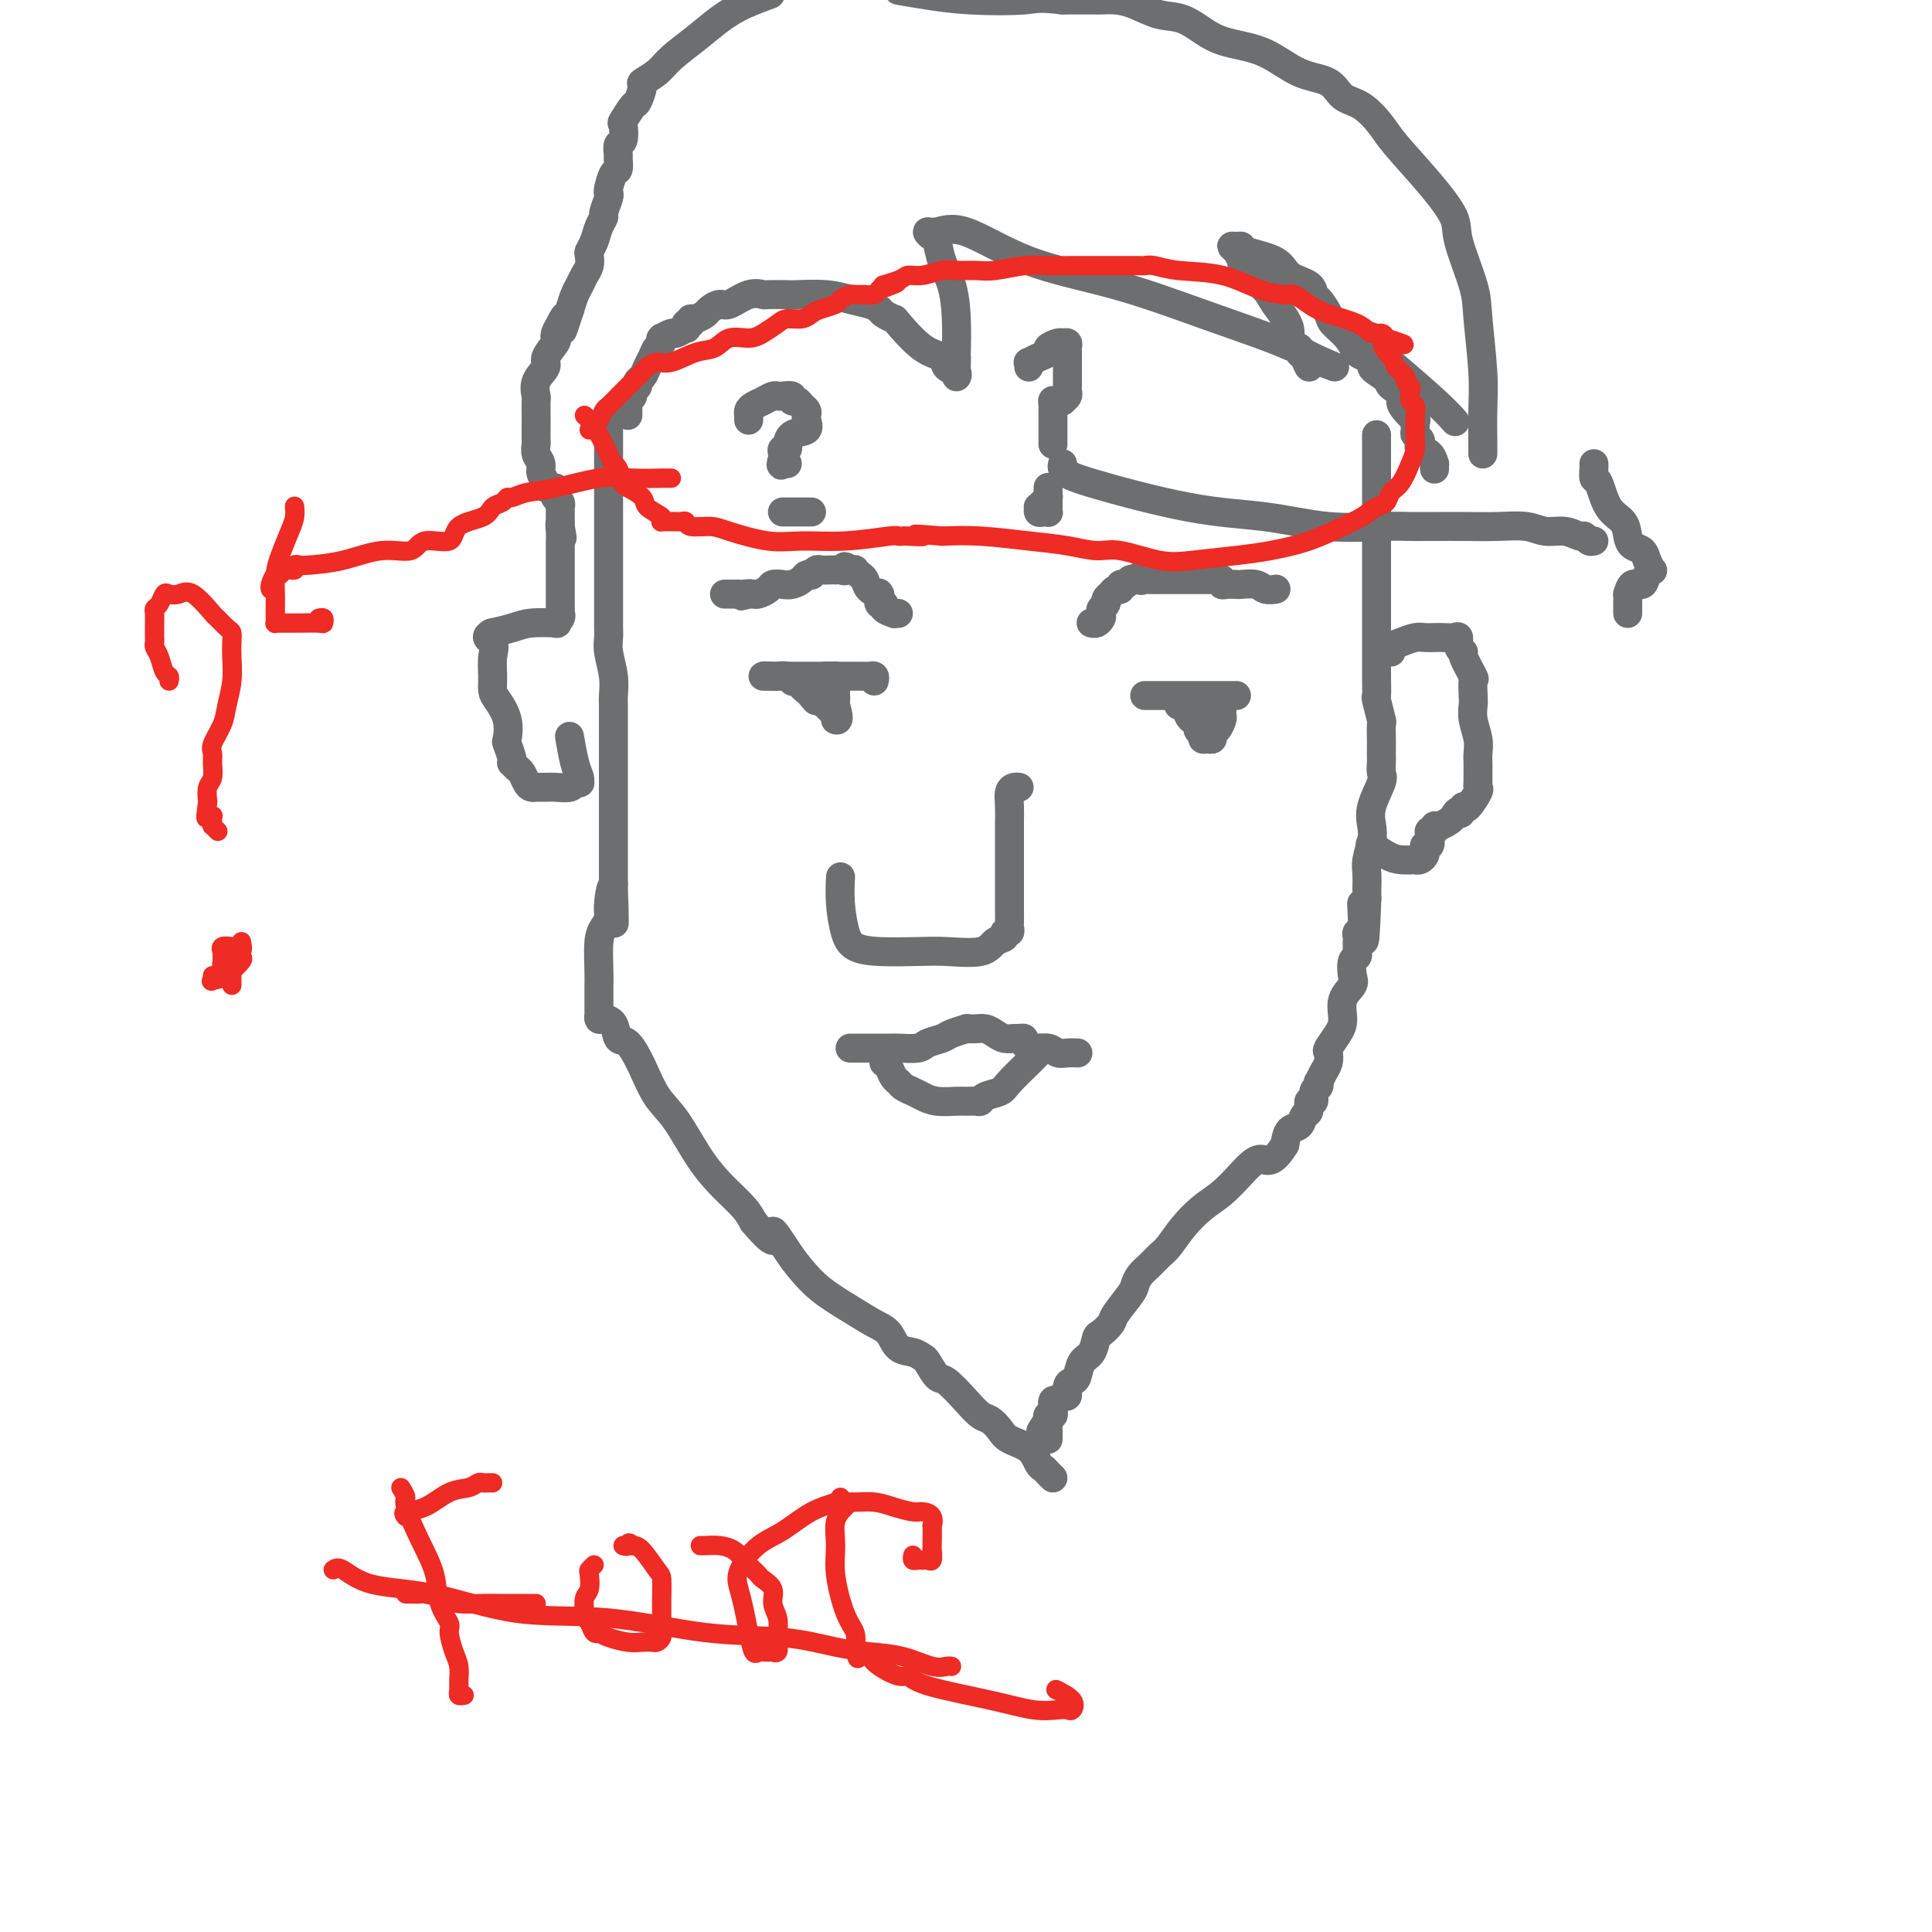 <svg viewBox='0 0 400 400' version='1.1' xmlns='http://www.w3.org/2000/svg' xmlns:xlink='http://www.w3.org/1999/xlink'><g fill='none' stroke='#6D6E70' stroke-width='6' stroke-linecap='round' stroke-linejoin='round'><path d='M126,88c0.000,1.153 0.000,2.307 0,3c-0.000,0.693 -0.000,0.927 0,2c0.000,1.073 0.000,2.987 0,5c-0.000,2.013 -0.000,4.127 0,6c0.000,1.873 0.000,3.505 0,5c-0.000,1.495 -0.000,2.851 0,4c0.000,1.149 0.000,2.089 0,3c-0.000,0.911 -0.000,1.791 0,3c0.000,1.209 0.000,2.746 0,4c-0.000,1.254 -0.001,2.224 0,3c0.001,0.776 0.004,1.358 0,2c-0.004,0.642 -0.015,1.345 0,2c0.015,0.655 0.057,1.262 0,2c-0.057,0.738 -0.211,1.606 0,3c0.211,1.394 0.789,3.315 1,5c0.211,1.685 0.057,3.133 0,4c-0.057,0.867 -0.015,1.153 0,2c0.015,0.847 0.004,2.254 0,3c-0.004,0.746 -0.001,0.832 0,2c0.001,1.168 0.000,3.417 0,5c-0.000,1.583 -0.000,2.501 0,3c0.000,0.499 0.000,0.579 0,2c-0.000,1.421 -0.000,4.181 0,6c0.000,1.819 0.000,2.696 0,4c-0.000,1.304 -0.000,3.034 0,4c0.000,0.966 0.000,1.166 0,2c-0.000,0.834 -0.000,2.301 0,3c0.000,0.699 0.000,0.628 0,1c-0.000,0.372 -0.000,1.186 0,2'/><path d='M127,183c0.219,15.070 0.265,5.245 0,2c-0.265,-3.245 -0.842,0.089 -1,2c-0.158,1.911 0.101,2.399 0,3c-0.101,0.601 -0.563,1.316 -1,2c-0.437,0.684 -0.849,1.339 -1,3c-0.151,1.661 -0.040,4.329 0,6c0.040,1.671 0.011,2.345 0,3c-0.011,0.655 -0.003,1.290 0,2c0.003,0.710 0.003,1.497 0,2c-0.003,0.503 -0.008,0.724 0,1c0.008,0.276 0.029,0.607 0,1c-0.029,0.393 -0.108,0.848 0,1c0.108,0.152 0.402,0.002 1,0c0.598,-0.002 1.499,0.145 2,1c0.501,0.855 0.600,2.420 1,3c0.400,0.580 1.099,0.177 2,1c0.901,0.823 2.004,2.873 3,5c0.996,2.127 1.884,4.330 3,6c1.116,1.670 2.459,2.807 4,5c1.541,2.193 3.279,5.444 5,8c1.721,2.556 3.425,4.419 5,6c1.575,1.581 3.021,2.880 4,4c0.979,1.120 1.489,2.060 2,3'/><path d='M156,253c5.711,6.759 3.990,2.657 4,2c0.010,-0.657 1.752,2.132 3,4c1.248,1.868 2.001,2.817 3,4c0.999,1.183 2.245,2.601 4,4c1.755,1.399 4.021,2.780 6,4c1.979,1.220 3.672,2.278 5,3c1.328,0.722 2.291,1.108 3,2c0.709,0.892 1.163,2.289 2,3c0.837,0.711 2.057,0.737 3,1c0.943,0.263 1.610,0.762 2,1c0.390,0.238 0.503,0.214 1,1c0.497,0.786 1.379,2.381 2,3c0.621,0.619 0.982,0.263 2,1c1.018,0.737 2.693,2.568 4,4c1.307,1.432 2.244,2.465 3,3c0.756,0.535 1.330,0.570 2,1c0.670,0.430 1.436,1.253 2,2c0.564,0.747 0.924,1.418 2,2c1.076,0.582 2.866,1.074 4,2c1.134,0.926 1.610,2.287 2,3c0.390,0.713 0.692,0.779 1,1c0.308,0.221 0.621,0.598 1,1c0.379,0.402 0.822,0.829 1,1c0.178,0.171 0.089,0.085 0,0'/><path d='M285,90c-0.000,0.639 -0.000,1.278 0,2c0.000,0.722 0.000,1.526 0,2c-0.000,0.474 -0.000,0.618 0,3c0.000,2.382 0.000,7.001 0,10c-0.000,2.999 -0.000,4.379 0,6c0.000,1.621 0.000,3.482 0,5c-0.000,1.518 -0.000,2.692 0,4c0.000,1.308 0.000,2.750 0,4c-0.000,1.250 -0.001,2.306 0,3c0.001,0.694 0.004,1.024 0,3c-0.004,1.976 -0.015,5.598 0,8c0.015,2.402 0.057,3.582 0,4c-0.057,0.418 -0.211,0.072 0,1c0.211,0.928 0.789,3.130 1,4c0.211,0.870 0.057,0.407 0,1c-0.057,0.593 -0.016,2.243 0,3c0.016,0.757 0.006,0.623 0,1c-0.006,0.377 -0.009,1.265 0,2c0.009,0.735 0.030,1.316 0,2c-0.030,0.684 -0.112,1.469 0,2c0.112,0.531 0.419,0.806 0,2c-0.419,1.194 -1.562,3.306 -2,5c-0.438,1.694 -0.170,2.971 0,4c0.170,1.029 0.242,1.809 0,3c-0.242,1.191 -0.797,2.794 -1,4c-0.203,1.206 -0.055,2.017 0,3c0.055,0.983 0.016,2.138 0,3c-0.016,0.862 -0.008,1.431 0,2'/><path d='M283,186c-0.532,15.576 -0.860,6.516 -1,3c-0.140,-3.516 -0.090,-1.489 0,0c0.090,1.489 0.220,2.440 0,3c-0.220,0.560 -0.791,0.728 -1,1c-0.209,0.272 -0.056,0.646 0,1c0.056,0.354 0.016,0.687 0,1c-0.016,0.313 -0.008,0.607 0,1c0.008,0.393 0.016,0.886 0,1c-0.016,0.114 -0.055,-0.150 0,0c0.055,0.150 0.203,0.713 0,1c-0.203,0.287 -0.758,0.296 -1,1c-0.242,0.704 -0.172,2.102 0,3c0.172,0.898 0.445,1.295 0,2c-0.445,0.705 -1.608,1.718 -2,3c-0.392,1.282 -0.013,2.833 0,4c0.013,1.167 -0.339,1.950 -1,3c-0.661,1.050 -1.631,2.366 -2,3c-0.369,0.634 -0.138,0.586 0,1c0.138,0.414 0.182,1.291 0,2c-0.182,0.709 -0.589,1.249 -1,2c-0.411,0.751 -0.827,1.712 -1,2c-0.173,0.288 -0.103,-0.096 0,0c0.103,0.096 0.239,0.674 0,1c-0.239,0.326 -0.852,0.401 -1,1c-0.148,0.599 0.169,1.723 0,2c-0.169,0.277 -0.822,-0.292 -1,0c-0.178,0.292 0.121,1.446 0,2c-0.121,0.554 -0.661,0.509 -1,1c-0.339,0.491 -0.476,1.517 -1,2c-0.524,0.483 -1.435,0.424 -2,1c-0.565,0.576 -0.782,1.788 -1,3'/><path d='M266,237c-2.798,4.575 -3.792,3.013 -5,3c-1.208,-0.013 -2.631,1.523 -4,3c-1.369,1.477 -2.684,2.895 -4,4c-1.316,1.105 -2.631,1.896 -4,3c-1.369,1.104 -2.790,2.522 -4,4c-1.210,1.478 -2.209,3.015 -3,4c-0.791,0.985 -1.376,1.417 -2,2c-0.624,0.583 -1.288,1.319 -2,2c-0.712,0.681 -1.471,1.309 -2,2c-0.529,0.691 -0.828,1.446 -1,2c-0.172,0.554 -0.217,0.906 -1,2c-0.783,1.094 -2.303,2.930 -3,4c-0.697,1.070 -0.572,1.374 -1,2c-0.428,0.626 -1.410,1.576 -2,2c-0.590,0.424 -0.788,0.323 -1,1c-0.212,0.677 -0.439,2.130 -1,3c-0.561,0.870 -1.456,1.155 -2,2c-0.544,0.845 -0.737,2.250 -1,3c-0.263,0.750 -0.595,0.846 -1,1c-0.405,0.154 -0.883,0.365 -1,1c-0.117,0.635 0.126,1.693 0,2c-0.126,0.307 -0.621,-0.138 -1,0c-0.379,0.138 -0.641,0.859 -1,1c-0.359,0.141 -0.814,-0.299 -1,0c-0.186,0.299 -0.101,1.338 0,2c0.101,0.662 0.220,0.947 0,1c-0.220,0.053 -0.777,-0.128 -1,0c-0.223,0.128 -0.111,0.564 0,1'/><path d='M217,294c-2.939,4.593 -0.788,1.077 0,0c0.788,-1.077 0.211,0.286 0,1c-0.211,0.714 -0.057,0.779 0,1c0.057,0.221 0.015,0.598 0,1c-0.015,0.402 -0.004,0.829 0,1c0.004,0.171 0.002,0.085 0,0'/><path d='M186,127c-0.486,-0.021 -0.971,-0.042 -1,0c-0.029,0.042 0.399,0.147 0,0c-0.399,-0.147 -1.624,-0.547 -2,-1c-0.376,-0.453 0.097,-0.958 0,-1c-0.097,-0.042 -0.765,0.379 -1,0c-0.235,-0.379 -0.038,-1.558 0,-2c0.038,-0.442 -0.084,-0.145 0,0c0.084,0.145 0.372,0.140 0,0c-0.372,-0.140 -1.405,-0.416 -2,-1c-0.595,-0.584 -0.750,-1.477 -1,-2c-0.250,-0.523 -0.593,-0.676 -1,-1c-0.407,-0.324 -0.879,-0.818 -1,-1c-0.121,-0.182 0.108,-0.052 0,0c-0.108,0.052 -0.554,0.026 -1,0'/><path d='M176,118c-1.730,-1.392 -1.054,-0.373 -1,0c0.054,0.373 -0.514,0.100 -1,0c-0.486,-0.100 -0.889,-0.028 -1,0c-0.111,0.028 0.071,0.011 0,0c-0.071,-0.011 -0.397,-0.017 -1,0c-0.603,0.017 -1.485,0.056 -2,0c-0.515,-0.056 -0.662,-0.208 -1,0c-0.338,0.208 -0.867,0.778 -1,1c-0.133,0.222 0.130,0.098 0,0c-0.130,-0.098 -0.655,-0.171 -1,0c-0.345,0.171 -0.511,0.584 -1,1c-0.489,0.416 -1.301,0.833 -2,1c-0.699,0.167 -1.287,0.083 -2,0c-0.713,-0.083 -1.553,-0.166 -2,0c-0.447,0.166 -0.501,0.581 -1,1c-0.499,0.419 -1.442,0.844 -2,1c-0.558,0.156 -0.731,0.045 -1,0c-0.269,-0.045 -0.635,-0.022 -1,0'/><path d='M155,123c-3.201,0.774 -0.704,0.207 0,0c0.704,-0.207 -0.385,-0.056 -1,0c-0.615,0.056 -0.757,0.015 -1,0c-0.243,-0.015 -0.587,-0.004 -1,0c-0.413,0.004 -0.894,0.001 -1,0c-0.106,-0.001 0.164,-0.000 0,0c-0.164,0.000 -0.761,0.000 -1,0c-0.239,-0.000 -0.119,-0.000 0,0'/><path d='M226,129c-0.084,-0.024 -0.167,-0.048 0,0c0.167,0.048 0.585,0.167 1,0c0.415,-0.167 0.828,-0.622 1,-1c0.172,-0.378 0.103,-0.680 0,-1c-0.103,-0.320 -0.238,-0.659 0,-1c0.238,-0.341 0.851,-0.684 1,-1c0.149,-0.316 -0.166,-0.605 0,-1c0.166,-0.395 0.814,-0.894 1,-1c0.186,-0.106 -0.091,0.183 0,0c0.091,-0.183 0.549,-0.837 1,-1c0.451,-0.163 0.895,0.167 1,0c0.105,-0.167 -0.129,-0.829 0,-1c0.129,-0.171 0.622,0.150 1,0c0.378,-0.150 0.640,-0.771 1,-1c0.360,-0.229 0.817,-0.065 1,0c0.183,0.065 0.091,0.033 0,0'/><path d='M235,120c1.568,-1.392 0.987,-0.373 1,0c0.013,0.373 0.620,0.100 1,0c0.380,-0.100 0.534,-0.027 1,0c0.466,0.027 1.245,0.007 2,0c0.755,-0.007 1.487,-0.002 2,0c0.513,0.002 0.806,0.001 2,0c1.194,-0.001 3.290,-0.000 4,0c0.710,0.000 0.035,0.000 0,0c-0.035,-0.000 0.569,-0.001 1,0c0.431,0.001 0.689,0.004 1,0c0.311,-0.004 0.674,-0.015 1,0c0.326,0.015 0.617,0.057 1,0c0.383,-0.057 0.860,-0.211 1,0c0.140,0.211 -0.058,0.788 0,1c0.058,0.212 0.371,0.061 1,0c0.629,-0.061 1.573,-0.030 2,0c0.427,0.030 0.335,0.061 1,0c0.665,-0.061 2.085,-0.212 3,0c0.915,0.212 1.323,0.788 2,1c0.677,0.212 1.622,0.061 2,0c0.378,-0.061 0.189,-0.030 0,0'/><path d='M237,144c0.317,0.000 0.634,0.000 1,0c0.366,0.000 0.779,0.000 1,0c0.221,0.000 0.248,0.000 1,0c0.752,0.000 2.230,0.000 3,0c0.770,0.000 0.832,0.000 1,0c0.168,0.000 0.440,0.000 1,0c0.560,0.000 1.407,0.000 2,0c0.593,0.000 0.931,0.000 1,0c0.069,-0.000 -0.131,-0.000 0,0c0.131,0.000 0.595,0.000 1,0c0.405,0.000 0.753,-0.000 1,0c0.247,0.000 0.395,0.000 1,0c0.605,0.000 1.668,0.000 2,0c0.332,0.000 -0.069,-0.000 0,0c0.069,0.000 0.606,0.000 1,0c0.394,0.000 0.645,0.000 1,0c0.355,0.000 0.816,0.000 1,0c0.184,0.000 0.092,0.000 0,0'/><path d='M244,146c0.331,-0.192 0.662,-0.384 1,0c0.338,0.384 0.683,1.346 1,2c0.317,0.654 0.606,1.002 1,1c0.394,-0.002 0.893,-0.355 1,0c0.107,0.355 -0.178,1.416 0,2c0.178,0.584 0.817,0.689 1,1c0.183,0.311 -0.092,0.827 0,1c0.092,0.173 0.550,0.001 1,0c0.450,-0.001 0.891,0.169 1,0c0.109,-0.169 -0.114,-0.675 0,-1c0.114,-0.325 0.567,-0.468 1,-1c0.433,-0.532 0.848,-1.453 1,-2c0.152,-0.547 0.041,-0.721 0,-1c-0.041,-0.279 -0.011,-0.662 0,-1c0.011,-0.338 0.003,-0.629 0,-1c-0.003,-0.371 -0.001,-0.820 0,-1c0.001,-0.180 0.000,-0.090 0,0'/><path d='M181,141c0.080,-0.423 0.160,-0.845 0,-1c-0.160,-0.155 -0.561,-0.041 -1,0c-0.439,0.041 -0.918,0.011 -2,0c-1.082,-0.011 -2.769,-0.003 -4,0c-1.231,0.003 -2.007,0.001 -3,0c-0.993,-0.001 -2.203,-0.000 -3,0c-0.797,0.000 -1.179,0.000 -2,0c-0.821,-0.000 -2.079,-0.000 -3,0c-0.921,0.000 -1.506,0.000 -2,0c-0.494,-0.000 -0.898,-0.000 -1,0c-0.102,0.000 0.096,0.000 0,0c-0.096,-0.000 -0.487,-0.000 -1,0c-0.513,0.000 -1.146,0.000 -1,0c0.146,-0.000 1.073,-0.000 2,0'/><path d='M160,140c-3.280,-0.159 -0.981,-0.056 0,0c0.981,0.056 0.645,0.067 1,0c0.355,-0.067 1.401,-0.211 2,0c0.599,0.211 0.752,0.778 1,1c0.248,0.222 0.591,0.101 1,0c0.409,-0.101 0.883,-0.181 1,0c0.117,0.181 -0.123,0.622 0,1c0.123,0.378 0.610,0.693 1,1c0.390,0.307 0.682,0.607 1,1c0.318,0.393 0.663,0.879 1,1c0.337,0.121 0.665,-0.121 1,0c0.335,0.121 0.678,0.607 1,1c0.322,0.393 0.622,0.694 1,1c0.378,0.306 0.833,0.618 1,1c0.167,0.382 0.045,0.834 0,1c-0.045,0.166 -0.013,0.048 0,0c0.013,-0.048 0.006,-0.024 0,0'/><path d='M173,149c1.083,0.606 0.290,-1.879 0,-3c-0.290,-1.121 -0.078,-0.877 0,-1c0.078,-0.123 0.022,-0.611 0,-1c-0.022,-0.389 -0.009,-0.678 0,-1c0.009,-0.322 0.012,-0.675 0,-1c-0.012,-0.325 -0.041,-0.620 0,-1c0.041,-0.380 0.152,-0.845 0,-1c-0.152,-0.155 -0.566,-0.000 -1,0c-0.434,0.000 -0.887,-0.155 -1,0c-0.113,0.155 0.113,0.620 0,1c-0.113,0.380 -0.567,0.676 -1,1c-0.433,0.324 -0.845,0.675 -1,1c-0.155,0.325 -0.052,0.623 0,1c0.052,0.377 0.052,0.832 0,1c-0.052,0.168 -0.158,0.048 0,0c0.158,-0.048 0.579,-0.024 1,0'/><path d='M170,145c-0.282,0.774 0.512,0.207 1,0c0.488,-0.207 0.670,-0.056 1,0c0.330,0.056 0.809,0.016 1,0c0.191,-0.016 0.096,-0.008 0,0'/><path d='M211,163c-0.309,-0.046 -0.619,-0.092 -1,0c-0.381,0.092 -0.834,0.322 -1,1c-0.166,0.678 -0.044,1.805 0,3c0.044,1.195 0.012,2.460 0,3c-0.012,0.540 -0.003,0.357 0,1c0.003,0.643 0.001,2.114 0,3c-0.001,0.886 -0.000,1.188 0,2c0.000,0.812 0.000,2.133 0,3c-0.000,0.867 -0.000,1.279 0,2c0.000,0.721 0.001,1.752 0,3c-0.001,1.248 -0.005,2.712 0,4c0.005,1.288 0.017,2.401 0,3c-0.017,0.599 -0.063,0.684 0,1c0.063,0.316 0.236,0.863 0,1c-0.236,0.137 -0.880,-0.135 -1,0c-0.120,0.135 0.285,0.677 0,1c-0.285,0.323 -1.261,0.427 -2,1c-0.739,0.573 -1.241,1.616 -3,2c-1.759,0.384 -4.775,0.110 -7,0c-2.225,-0.110 -3.658,-0.058 -6,0c-2.342,0.058 -5.594,0.120 -8,0c-2.406,-0.120 -3.965,-0.422 -5,-1c-1.035,-0.578 -1.545,-1.433 -2,-3c-0.455,-1.567 -0.853,-3.845 -1,-6c-0.147,-2.155 -0.042,-4.187 0,-5c0.042,-0.813 0.021,-0.406 0,0'/><path d='M176,217c0.522,-0.000 1.044,-0.000 1,0c-0.044,0.000 -0.653,0.001 0,0c0.653,-0.001 2.568,-0.003 4,0c1.432,0.003 2.380,0.012 3,0c0.620,-0.012 0.913,-0.044 2,0c1.087,0.044 2.968,0.166 4,0c1.032,-0.166 1.214,-0.619 2,-1c0.786,-0.381 2.175,-0.691 3,-1c0.825,-0.309 1.085,-0.619 2,-1c0.915,-0.381 2.486,-0.835 3,-1c0.514,-0.165 -0.028,-0.041 0,0c0.028,0.041 0.626,0.001 1,0c0.374,-0.001 0.524,0.038 1,0c0.476,-0.038 1.279,-0.154 2,0c0.721,0.154 1.360,0.576 2,1c0.640,0.424 1.280,0.848 2,1c0.720,0.152 1.518,0.031 2,0c0.482,-0.031 0.647,0.029 1,0c0.353,-0.029 0.896,-0.148 1,0c0.104,0.148 -0.229,0.561 0,1c0.229,0.439 1.021,0.902 2,1c0.979,0.098 2.143,-0.170 3,0c0.857,0.170 1.405,0.778 2,1c0.595,0.222 1.237,0.060 2,0c0.763,-0.060 1.647,-0.017 2,0c0.353,0.017 0.177,0.009 0,0'/><path d='M183,220c0.335,0.220 0.670,0.440 1,1c0.330,0.560 0.654,1.459 1,2c0.346,0.541 0.713,0.723 1,1c0.287,0.277 0.493,0.649 1,1c0.507,0.351 1.315,0.683 2,1c0.685,0.317 1.248,0.621 2,1c0.752,0.379 1.694,0.834 3,1c1.306,0.166 2.978,0.041 4,0c1.022,-0.041 1.394,0.000 2,0c0.606,-0.000 1.444,-0.042 2,0c0.556,0.042 0.829,0.169 1,0c0.171,-0.169 0.241,-0.633 1,-1c0.759,-0.367 2.207,-0.638 3,-1c0.793,-0.362 0.931,-0.815 2,-2c1.069,-1.185 3.070,-3.101 4,-4c0.930,-0.899 0.789,-0.780 1,-1c0.211,-0.220 0.775,-0.777 1,-1c0.225,-0.223 0.113,-0.111 0,0'/><path d='M130,86c0.002,-0.341 0.005,-0.683 0,-1c-0.005,-0.317 -0.016,-0.610 0,-1c0.016,-0.390 0.061,-0.878 0,-1c-0.061,-0.122 -0.227,0.122 0,0c0.227,-0.122 0.849,-0.609 1,-1c0.151,-0.391 -0.167,-0.685 0,-1c0.167,-0.315 0.818,-0.650 1,-1c0.182,-0.350 -0.106,-0.713 0,-1c0.106,-0.287 0.607,-0.496 1,-1c0.393,-0.504 0.680,-1.301 1,-2c0.320,-0.699 0.675,-1.298 1,-2c0.325,-0.702 0.621,-1.508 1,-2c0.379,-0.492 0.841,-0.672 1,-1c0.159,-0.328 0.016,-0.805 0,-1c-0.016,-0.195 0.094,-0.109 0,0c-0.094,0.109 -0.393,0.240 0,0c0.393,-0.240 1.478,-0.853 2,-1c0.522,-0.147 0.483,0.170 1,0c0.517,-0.170 1.592,-0.829 2,-1c0.408,-0.171 0.148,0.146 0,0c-0.148,-0.146 -0.185,-0.756 0,-1c0.185,-0.244 0.593,-0.122 1,0'/><path d='M143,67c1.052,-1.013 0.183,-1.046 0,-1c-0.183,0.046 0.319,0.172 1,0c0.681,-0.172 1.539,-0.642 2,-1c0.461,-0.358 0.523,-0.604 1,-1c0.477,-0.396 1.367,-0.943 2,-1c0.633,-0.057 1.007,0.377 2,0c0.993,-0.377 2.605,-1.565 4,-2c1.395,-0.435 2.574,-0.117 3,0c0.426,0.117 0.097,0.034 1,0c0.903,-0.034 3.036,-0.020 4,0c0.964,0.020 0.759,0.047 2,0c1.241,-0.047 3.928,-0.168 6,0c2.072,0.168 3.530,0.623 5,1c1.470,0.377 2.954,0.674 4,1c1.046,0.326 1.654,0.679 2,1c0.346,0.321 0.429,0.610 1,1c0.571,0.390 1.629,0.882 2,1c0.371,0.118 0.054,-0.138 1,1c0.946,1.138 3.153,3.669 5,5c1.847,1.331 3.332,1.461 4,2c0.668,0.539 0.519,1.487 1,2c0.481,0.513 1.593,0.591 2,1c0.407,0.409 0.110,1.149 0,1c-0.110,-0.149 -0.031,-1.185 0,-2c0.031,-0.815 0.016,-1.407 0,-2'/><path d='M198,74c-0.009,-0.362 -0.030,0.232 0,-1c0.030,-1.232 0.111,-4.291 0,-7c-0.111,-2.709 -0.413,-5.070 -1,-7c-0.587,-1.930 -1.460,-3.430 -2,-5c-0.540,-1.570 -0.748,-3.210 -1,-4c-0.252,-0.790 -0.548,-0.729 -1,-1c-0.452,-0.271 -1.060,-0.875 -1,-1c0.060,-0.125 0.788,0.230 2,0c1.212,-0.230 2.908,-1.043 6,0c3.092,1.043 7.581,3.944 13,6c5.419,2.056 11.768,3.268 18,5c6.232,1.732 12.349,3.984 18,6c5.651,2.016 10.838,3.795 14,5c3.162,1.205 4.301,1.834 5,2c0.699,0.166 0.958,-0.132 1,0c0.042,0.132 -0.133,0.695 0,1c0.133,0.305 0.574,0.351 1,1c0.426,0.649 0.836,1.900 1,2c0.164,0.100 0.082,-0.950 0,-2'/><path d='M271,74c10.895,4.027 2.632,1.094 -1,-1c-3.632,-2.094 -2.633,-3.348 -3,-5c-0.367,-1.652 -2.101,-3.703 -3,-5c-0.899,-1.297 -0.963,-1.840 -2,-3c-1.037,-1.160 -3.046,-2.938 -4,-4c-0.954,-1.062 -0.854,-1.410 -1,-2c-0.146,-0.590 -0.538,-1.424 -1,-2c-0.462,-0.576 -0.993,-0.896 -1,-1c-0.007,-0.104 0.510,0.006 1,0c0.490,-0.006 0.955,-0.129 1,0c0.045,0.129 -0.328,0.511 1,1c1.328,0.489 4.358,1.085 6,2c1.642,0.915 1.897,2.150 3,3c1.103,0.850 3.053,1.315 4,2c0.947,0.685 0.890,1.589 1,2c0.110,0.411 0.385,0.327 1,1c0.615,0.673 1.569,2.103 2,3c0.431,0.897 0.340,1.263 1,2c0.660,0.737 2.071,1.847 3,3c0.929,1.153 1.375,2.350 2,3c0.625,0.650 1.430,0.754 2,1c0.570,0.246 0.905,0.633 1,1c0.095,0.367 -0.051,0.714 0,1c0.051,0.286 0.300,0.510 1,1c0.700,0.490 1.850,1.245 3,2'/><path d='M288,79c2.663,3.043 0.820,0.649 0,0c-0.820,-0.649 -0.619,0.447 0,1c0.619,0.553 1.654,0.563 2,1c0.346,0.437 0.002,1.301 0,2c-0.002,0.699 0.338,1.234 1,2c0.662,0.766 1.645,1.763 2,2c0.355,0.237 0.081,-0.288 0,0c-0.081,0.288 0.029,1.387 0,2c-0.029,0.613 -0.197,0.740 0,1c0.197,0.260 0.761,0.652 1,1c0.239,0.348 0.155,0.653 0,1c-0.155,0.347 -0.381,0.738 0,1c0.381,0.262 1.370,0.396 2,1c0.630,0.604 0.901,1.677 1,2c0.099,0.323 0.027,-0.105 0,0c-0.027,0.105 -0.008,0.744 0,1c0.008,0.256 0.004,0.128 0,0'/><path d='M284,70c-0.192,-0.297 -0.384,-0.594 0,0c0.384,0.594 1.343,2.079 2,3c0.657,0.921 1.011,1.278 3,3c1.989,1.722 5.612,4.810 8,7c2.388,2.190 3.539,3.483 4,4c0.461,0.517 0.230,0.259 0,0'/><path d='M307,94c-0.002,-0.334 -0.004,-0.669 0,-1c0.004,-0.331 0.014,-0.660 0,-2c-0.014,-1.340 -0.054,-3.692 0,-6c0.054,-2.308 0.200,-4.572 0,-8c-0.200,-3.428 -0.745,-8.020 -1,-11c-0.255,-2.980 -0.218,-4.349 -1,-7c-0.782,-2.651 -2.382,-6.585 -3,-9c-0.618,-2.415 -0.254,-3.312 -1,-5c-0.746,-1.688 -2.602,-4.166 -5,-7c-2.398,-2.834 -5.339,-6.023 -7,-8c-1.661,-1.977 -2.042,-2.740 -3,-4c-0.958,-1.260 -2.494,-3.016 -4,-4c-1.506,-0.984 -2.982,-1.194 -4,-2c-1.018,-0.806 -1.576,-2.206 -3,-3c-1.424,-0.794 -3.713,-0.980 -6,-2c-2.287,-1.020 -4.571,-2.874 -7,-4c-2.429,-1.126 -5.002,-1.524 -7,-2c-1.998,-0.476 -3.419,-1.031 -5,-2c-1.581,-0.969 -3.320,-2.351 -5,-3c-1.680,-0.649 -3.300,-0.566 -5,-1c-1.700,-0.434 -3.478,-1.384 -5,-2c-1.522,-0.616 -2.786,-0.897 -4,-1c-1.214,-0.103 -2.378,-0.028 -3,0c-0.622,0.028 -0.703,0.007 -1,0c-0.297,-0.007 -0.811,-0.002 -1,0c-0.189,0.002 -0.054,0.001 -1,0c-0.946,-0.001 -2.973,-0.000 -5,0'/><path d='M220,0c-5.137,-0.632 -5.480,-0.211 -8,0c-2.520,0.211 -7.217,0.211 -11,0c-3.783,-0.211 -6.652,-0.632 -9,-1c-2.348,-0.368 -4.174,-0.684 -6,-1'/><path d='M159,-1c0.446,-0.161 0.891,-0.321 0,0c-0.891,0.321 -3.119,1.125 -5,2c-1.881,0.875 -3.416,1.821 -5,3c-1.584,1.179 -3.219,2.590 -5,4c-1.781,1.410 -3.710,2.820 -5,4c-1.290,1.180 -1.941,2.131 -3,3c-1.059,0.869 -2.526,1.655 -3,2c-0.474,0.345 0.044,0.247 0,1c-0.044,0.753 -0.652,2.356 -1,3c-0.348,0.644 -0.437,0.328 -1,1c-0.563,0.672 -1.601,2.331 -2,3c-0.399,0.669 -0.160,0.349 0,1c0.160,0.651 0.240,2.273 0,3c-0.240,0.727 -0.799,0.560 -1,1c-0.201,0.440 -0.043,1.487 0,2c0.043,0.513 -0.027,0.491 0,1c0.027,0.509 0.152,1.549 0,2c-0.152,0.451 -0.581,0.314 -1,1c-0.419,0.686 -0.830,2.197 -1,3c-0.170,0.803 -0.101,0.900 0,1c0.101,0.100 0.235,0.204 0,1c-0.235,0.796 -0.837,2.283 -1,3c-0.163,0.717 0.114,0.664 0,1c-0.114,0.336 -0.618,1.063 -1,2c-0.382,0.937 -0.641,2.085 -1,3c-0.359,0.915 -0.817,1.596 -1,2c-0.183,0.404 -0.090,0.530 0,1c0.090,0.470 0.179,1.283 0,2c-0.179,0.717 -0.625,1.336 -1,2c-0.375,0.664 -0.678,1.371 -1,2c-0.322,0.629 -0.663,1.180 -1,2c-0.337,0.820 -0.668,1.910 -1,3'/><path d='M118,64c-2.502,7.692 -1.257,3.421 -1,2c0.257,-1.421 -0.475,0.007 -1,1c-0.525,0.993 -0.842,1.550 -1,2c-0.158,0.450 -0.155,0.794 0,1c0.155,0.206 0.462,0.273 0,1c-0.462,0.727 -1.693,2.115 -2,3c-0.307,0.885 0.310,1.266 0,2c-0.310,0.734 -1.547,1.819 -2,3c-0.453,1.181 -0.121,2.457 0,3c0.121,0.543 0.033,0.354 0,1c-0.033,0.646 -0.010,2.126 0,3c0.010,0.874 0.007,1.140 0,2c-0.007,0.860 -0.017,2.313 0,3c0.017,0.687 0.061,0.607 0,1c-0.061,0.393 -0.229,1.258 0,2c0.229,0.742 0.853,1.361 1,2c0.147,0.639 -0.185,1.299 0,2c0.185,0.701 0.886,1.445 1,2c0.114,0.555 -0.358,0.922 0,1c0.358,0.078 1.546,-0.133 2,0c0.454,0.133 0.174,0.609 0,1c-0.174,0.391 -0.243,0.696 0,1c0.243,0.304 0.797,0.606 1,1c0.203,0.394 0.054,0.879 0,1c-0.054,0.121 -0.015,-0.122 0,0c0.015,0.122 0.004,0.610 0,1c-0.004,0.390 -0.001,0.682 0,1c0.001,0.318 0.000,0.662 0,1c-0.000,0.338 -0.000,0.669 0,1'/><path d='M116,109c0.774,4.610 0.207,1.134 0,0c-0.207,-1.134 -0.056,0.073 0,1c0.056,0.927 0.015,1.572 0,2c-0.015,0.428 -0.004,0.639 0,1c0.004,0.361 0.001,0.874 0,1c-0.001,0.126 -0.000,-0.133 0,0c0.000,0.133 0.000,0.658 0,1c-0.000,0.342 -0.000,0.500 0,1c0.000,0.500 0.000,1.343 0,2c-0.000,0.657 -0.000,1.128 0,2c0.000,0.872 0.001,2.145 0,3c-0.001,0.855 -0.005,1.290 0,2c0.005,0.710 0.020,1.693 0,2c-0.020,0.307 -0.074,-0.062 0,0c0.074,0.062 0.275,0.555 0,1c-0.275,0.445 -1.027,0.841 -1,1c0.027,0.159 0.834,0.081 0,0c-0.834,-0.081 -3.309,-0.165 -5,0c-1.691,0.165 -2.598,0.580 -4,1c-1.402,0.420 -3.301,0.844 -4,1c-0.699,0.156 -0.200,0.045 0,0c0.200,-0.045 0.100,-0.022 0,0'/><path d='M102,131c-2.165,0.943 -0.578,1.301 0,2c0.578,0.699 0.148,1.739 0,3c-0.148,1.261 -0.015,2.741 0,4c0.015,1.259 -0.088,2.296 0,3c0.088,0.704 0.367,1.075 1,2c0.633,0.925 1.620,2.406 2,4c0.380,1.594 0.154,3.302 0,4c-0.154,0.698 -0.234,0.386 0,1c0.234,0.614 0.784,2.152 1,3c0.216,0.848 0.099,1.004 0,1c-0.099,-0.004 -0.182,-0.169 0,0c0.182,0.169 0.627,0.672 1,1c0.373,0.328 0.673,0.480 1,1c0.327,0.520 0.679,1.407 1,2c0.321,0.593 0.610,0.891 1,1c0.390,0.109 0.880,0.029 1,0c0.120,-0.029 -0.129,-0.007 0,0c0.129,0.007 0.636,-0.002 1,0c0.364,0.002 0.585,0.014 1,0c0.415,-0.014 1.025,-0.056 2,0c0.975,0.056 2.314,0.209 3,0c0.686,-0.209 0.717,-0.780 1,-1c0.283,-0.220 0.818,-0.088 1,0c0.182,0.088 0.010,0.131 0,0c-0.010,-0.131 0.142,-0.437 0,-1c-0.142,-0.563 -0.577,-1.382 -1,-3c-0.423,-1.618 -0.835,-4.034 -1,-5c-0.165,-0.966 -0.082,-0.483 0,0'/><path d='M288,135c-0.148,-0.340 -0.297,-0.679 0,-1c0.297,-0.321 1.038,-0.622 2,-1c0.962,-0.378 2.145,-0.833 3,-1c0.855,-0.167 1.382,-0.047 2,0c0.618,0.047 1.327,0.019 2,0c0.673,-0.019 1.309,-0.029 2,0c0.691,0.029 1.437,0.099 2,0c0.563,-0.099 0.943,-0.365 1,0c0.057,0.365 -0.209,1.363 0,2c0.209,0.637 0.893,0.913 1,1c0.107,0.087 -0.363,-0.013 0,1c0.363,1.013 1.560,3.141 2,4c0.440,0.859 0.122,0.449 0,1c-0.122,0.551 -0.047,2.062 0,3c0.047,0.938 0.065,1.301 0,2c-0.065,0.699 -0.214,1.734 0,3c0.214,1.266 0.789,2.764 1,4c0.211,1.236 0.057,2.211 0,3c-0.057,0.789 -0.016,1.392 0,2c0.016,0.608 0.006,1.221 0,2c-0.006,0.779 -0.008,1.722 0,2c0.008,0.278 0.027,-0.111 0,0c-0.027,0.111 -0.100,0.720 0,1c0.100,0.280 0.373,0.229 0,1c-0.373,0.771 -1.392,2.363 -2,3c-0.608,0.637 -0.804,0.318 -1,0'/><path d='M303,167c-0.639,2.343 -0.735,1.201 -1,1c-0.265,-0.201 -0.697,0.538 -1,1c-0.303,0.462 -0.477,0.645 -1,1c-0.523,0.355 -1.394,0.881 -2,1c-0.606,0.119 -0.946,-0.171 -1,0c-0.054,0.171 0.178,0.801 0,1c-0.178,0.199 -0.766,-0.035 -1,0c-0.234,0.035 -0.115,0.338 0,1c0.115,0.662 0.224,1.684 0,2c-0.224,0.316 -0.782,-0.073 -1,0c-0.218,0.073 -0.094,0.608 0,1c0.094,0.392 0.160,0.641 0,1c-0.160,0.359 -0.545,0.826 -1,1c-0.455,0.174 -0.981,0.053 -1,0c-0.019,-0.053 0.467,-0.039 0,0c-0.467,0.039 -1.888,0.103 -3,0c-1.112,-0.103 -1.915,-0.374 -3,-1c-1.085,-0.626 -2.453,-1.607 -3,-2c-0.547,-0.393 -0.274,-0.196 0,0'/><path d='M220,96c-0.095,0.333 -0.191,0.665 0,1c0.191,0.335 0.668,0.672 1,1c0.332,0.328 0.520,0.648 5,2c4.480,1.352 13.251,3.735 20,5c6.749,1.265 11.474,1.411 16,2c4.526,0.589 8.853,1.622 13,2c4.147,0.378 8.116,0.101 11,0c2.884,-0.101 4.685,-0.027 6,0c1.315,0.027 2.144,0.006 3,0c0.856,-0.006 1.740,0.002 3,0c1.260,-0.002 2.896,-0.016 5,0c2.104,0.016 4.676,0.061 7,0c2.324,-0.061 4.402,-0.228 6,0c1.598,0.228 2.718,0.849 4,1c1.282,0.151 2.725,-0.170 4,0c1.275,0.170 2.380,0.830 3,1c0.620,0.170 0.754,-0.150 1,0c0.246,0.150 0.605,0.771 1,1c0.395,0.229 0.827,0.065 1,0c0.173,-0.065 0.086,-0.033 0,0'/><path d='M330,96c0.020,0.191 0.040,0.382 0,1c-0.040,0.618 -0.141,1.664 0,2c0.141,0.336 0.523,-0.036 1,1c0.477,1.036 1.049,3.481 2,5c0.951,1.519 2.282,2.111 3,3c0.718,0.889 0.823,2.074 1,3c0.177,0.926 0.427,1.593 1,2c0.573,0.407 1.471,0.556 2,1c0.529,0.444 0.690,1.185 1,2c0.310,0.815 0.770,1.705 1,2c0.230,0.295 0.230,-0.004 0,0c-0.230,0.004 -0.688,0.311 -1,1c-0.312,0.689 -0.476,1.761 -1,2c-0.524,0.239 -1.408,-0.354 -2,0c-0.592,0.354 -0.891,1.654 -1,2c-0.109,0.346 -0.029,-0.261 0,0c0.029,0.261 0.008,1.389 0,2c-0.008,0.611 -0.002,0.703 0,1c0.002,0.297 0.001,0.799 0,1c-0.001,0.201 -0.000,0.100 0,0'/><path d='M213,76c0.043,-0.446 0.087,-0.893 0,-1c-0.087,-0.107 -0.304,0.125 0,0c0.304,-0.125 1.128,-0.608 2,-1c0.872,-0.392 1.793,-0.694 2,-1c0.207,-0.306 -0.298,-0.615 0,-1c0.298,-0.385 1.400,-0.846 2,-1c0.600,-0.154 0.697,-0.001 1,0c0.303,0.001 0.813,-0.150 1,0c0.187,0.150 0.050,0.602 0,1c-0.050,0.398 -0.013,0.741 0,1c0.013,0.259 0.004,0.433 0,1c-0.004,0.567 -0.001,1.528 0,2c0.001,0.472 -0.000,0.455 0,1c0.000,0.545 0.001,1.651 0,2c-0.001,0.349 -0.004,-0.060 0,0c0.004,0.060 0.016,0.591 0,1c-0.016,0.409 -0.060,0.698 0,1c0.060,0.302 0.222,0.617 0,1c-0.222,0.383 -0.829,0.834 -1,1c-0.171,0.166 0.094,0.047 0,0c-0.094,-0.047 -0.547,-0.024 -1,0'/><path d='M219,83c-0.381,1.810 -0.834,0.334 -1,0c-0.166,-0.334 -0.044,0.474 0,1c0.044,0.526 0.012,0.771 0,1c-0.012,0.229 -0.003,0.442 0,1c0.003,0.558 0.001,1.460 0,2c-0.001,0.540 -0.000,0.719 0,1c0.000,0.281 0.000,0.663 0,1c-0.000,0.337 -0.000,0.629 0,1c0.000,0.371 0.000,0.820 0,1c-0.000,0.180 -0.000,0.090 0,0'/><path d='M217,101c-0.000,-0.089 -0.000,-0.177 0,0c0.000,0.177 0.000,0.621 0,1c-0.000,0.379 -0.000,0.694 0,1c0.000,0.306 0.001,0.604 0,1c-0.001,0.396 -0.003,0.890 0,1c0.003,0.110 0.011,-0.166 0,0c-0.011,0.166 -0.041,0.772 0,1c0.041,0.228 0.154,0.076 0,0c-0.154,-0.076 -0.574,-0.076 -1,0c-0.426,0.076 -0.856,0.227 -1,0c-0.144,-0.227 0.000,-0.832 0,-1c-0.000,-0.168 -0.144,0.101 0,0c0.144,-0.101 0.574,-0.573 1,-1c0.426,-0.427 0.846,-0.808 1,-1c0.154,-0.192 0.041,-0.195 0,0c-0.041,0.195 -0.011,0.588 0,1c0.011,0.412 0.003,0.842 0,1c-0.003,0.158 -0.001,0.045 0,0c0.001,-0.045 0.000,-0.023 0,0'/><path d='M155,87c0.018,-0.334 0.036,-0.668 0,-1c-0.036,-0.332 -0.125,-0.664 0,-1c0.125,-0.336 0.466,-0.678 1,-1c0.534,-0.322 1.261,-0.623 2,-1c0.739,-0.377 1.490,-0.829 2,-1c0.510,-0.171 0.781,-0.061 1,0c0.219,0.061 0.387,0.072 1,0c0.613,-0.072 1.671,-0.227 2,0c0.329,0.227 -0.069,0.835 0,1c0.069,0.165 0.606,-0.111 1,0c0.394,0.111 0.644,0.611 1,1c0.356,0.389 0.817,0.666 1,1c0.183,0.334 0.088,0.724 0,1c-0.088,0.276 -0.167,0.437 0,1c0.167,0.563 0.582,1.528 0,2c-0.582,0.472 -2.160,0.451 -3,1c-0.840,0.549 -0.943,1.667 -1,2c-0.057,0.333 -0.068,-0.118 0,0c0.068,0.118 0.214,0.805 0,1c-0.214,0.195 -0.788,-0.101 -1,0c-0.212,0.101 -0.060,0.600 0,1c0.060,0.400 0.030,0.700 0,1'/><path d='M162,95c-0.603,1.928 -0.110,1.249 0,1c0.110,-0.249 -0.163,-0.067 0,0c0.163,0.067 0.761,0.019 1,0c0.239,-0.019 0.120,-0.010 0,0'/><path d='M166,106c0.263,0.000 0.527,0.000 1,0c0.473,0.000 1.156,0.000 1,0c-0.156,0.000 -1.152,0.000 -2,0c-0.848,0.000 -1.547,0.000 -2,0c-0.453,-0.000 -0.660,0.000 -1,0c-0.340,-0.000 -0.811,0.000 -1,0c-0.189,0.000 -0.094,0.000 0,0'/></g>
<g fill='none' stroke='#EE2B24' stroke-width='4' stroke-linecap='round' stroke-linejoin='round'><path d='M122,89c0.336,-0.366 0.671,-0.732 1,-1c0.329,-0.268 0.650,-0.438 1,-1c0.350,-0.562 0.727,-1.516 1,-2c0.273,-0.484 0.440,-0.497 1,-1c0.560,-0.503 1.512,-1.497 2,-2c0.488,-0.503 0.511,-0.516 1,-1c0.489,-0.484 1.443,-1.440 2,-2c0.557,-0.560 0.717,-0.722 1,-1c0.283,-0.278 0.690,-0.670 1,-1c0.310,-0.330 0.523,-0.598 1,-1c0.477,-0.402 1.218,-0.939 2,-1c0.782,-0.061 1.606,0.352 3,0c1.394,-0.352 3.359,-1.469 5,-2c1.641,-0.531 2.957,-0.474 4,-1c1.043,-0.526 1.811,-1.633 3,-2c1.189,-0.367 2.797,0.008 4,0c1.203,-0.008 1.999,-0.397 3,-1c1.001,-0.603 2.206,-1.418 3,-2c0.794,-0.582 1.176,-0.929 2,-1c0.824,-0.071 2.089,0.136 3,0c0.911,-0.136 1.466,-0.615 2,-1c0.534,-0.385 1.045,-0.678 2,-1c0.955,-0.322 2.353,-0.675 3,-1c0.647,-0.325 0.544,-0.622 1,-1c0.456,-0.378 1.470,-0.836 2,-1c0.530,-0.164 0.575,-0.034 1,0c0.425,0.034 1.230,-0.029 2,0c0.770,0.029 1.506,0.151 2,0c0.494,-0.151 0.747,-0.576 1,-1'/><path d='M182,60c7.184,-2.504 2.144,-1.263 1,-1c-1.144,0.263 1.607,-0.451 3,-1c1.393,-0.549 1.429,-0.932 2,-1c0.571,-0.068 1.676,0.179 3,0c1.324,-0.179 2.867,-0.784 4,-1c1.133,-0.216 1.855,-0.044 3,0c1.145,0.044 2.711,-0.041 4,0c1.289,0.041 2.300,0.207 4,0c1.700,-0.207 4.089,-0.788 6,-1c1.911,-0.212 3.346,-0.057 5,0c1.654,0.057 3.528,0.015 5,0c1.472,-0.015 2.540,-0.004 4,0c1.460,0.004 3.310,0.000 5,0c1.690,-0.000 3.221,0.003 4,0c0.779,-0.003 0.807,-0.014 1,0c0.193,0.014 0.553,0.053 1,0c0.447,-0.053 0.981,-0.196 2,0c1.019,0.196 2.521,0.733 5,1c2.479,0.267 5.934,0.266 9,1c3.066,0.734 5.744,2.203 8,3c2.256,0.797 4.088,0.924 5,1c0.912,0.076 0.902,0.103 1,0c0.098,-0.103 0.305,-0.335 1,0c0.695,0.335 1.878,1.238 3,2c1.122,0.762 2.185,1.384 4,2c1.815,0.616 4.383,1.227 6,2c1.617,0.773 2.281,1.708 3,2c0.719,0.292 1.491,-0.059 2,0c0.509,0.059 0.754,0.530 1,1'/><path d='M287,70c7.372,2.390 1.803,0.864 0,1c-1.803,0.136 0.162,1.935 1,3c0.838,1.065 0.551,1.398 1,2c0.449,0.602 1.636,1.475 2,2c0.364,0.525 -0.095,0.703 0,1c0.095,0.297 0.743,0.714 1,1c0.257,0.286 0.121,0.442 0,1c-0.121,0.558 -0.229,1.517 0,2c0.229,0.483 0.794,0.489 1,1c0.206,0.511 0.053,1.528 0,2c-0.053,0.472 -0.006,0.399 0,1c0.006,0.601 -0.030,1.876 0,3c0.030,1.124 0.125,2.098 0,3c-0.125,0.902 -0.469,1.732 -1,3c-0.531,1.268 -1.247,2.973 -2,4c-0.753,1.027 -1.542,1.376 -2,2c-0.458,0.624 -0.583,1.521 -1,2c-0.417,0.479 -1.124,0.538 -2,1c-0.876,0.462 -1.920,1.328 -3,2c-1.080,0.672 -2.195,1.150 -4,2c-1.805,0.850 -4.299,2.072 -7,3c-2.701,0.928 -5.608,1.561 -8,2c-2.392,0.439 -4.270,0.682 -7,1c-2.730,0.318 -6.314,0.709 -9,1c-2.686,0.291 -4.475,0.482 -7,0c-2.525,-0.482 -5.786,-1.635 -8,-2c-2.214,-0.365 -3.381,0.060 -5,0c-1.619,-0.060 -3.692,-0.604 -6,-1c-2.308,-0.396 -4.852,-0.645 -8,-1c-3.148,-0.355 -6.899,-0.816 -10,-1c-3.101,-0.184 -5.550,-0.092 -8,0'/><path d='M195,111c-8.780,-0.774 -4.731,-0.208 -4,0c0.731,0.208 -1.855,0.060 -3,0c-1.145,-0.060 -0.850,-0.031 -1,0c-0.150,0.031 -0.745,0.062 -1,0c-0.255,-0.062 -0.169,-0.219 -2,0c-1.831,0.219 -5.580,0.815 -9,1c-3.420,0.185 -6.510,-0.040 -9,0c-2.490,0.040 -4.379,0.347 -7,0c-2.621,-0.347 -5.973,-1.347 -8,-2c-2.027,-0.653 -2.728,-0.960 -4,-1c-1.272,-0.040 -3.114,0.185 -4,0c-0.886,-0.185 -0.815,-0.782 -1,-1c-0.185,-0.218 -0.628,-0.059 -1,0c-0.372,0.059 -0.675,0.016 -1,0c-0.325,-0.016 -0.673,-0.007 -1,0c-0.327,0.007 -0.635,0.010 -1,0c-0.365,-0.010 -0.789,-0.033 -1,0c-0.211,0.033 -0.211,0.121 0,0c0.211,-0.121 0.632,-0.450 0,-1c-0.632,-0.550 -2.316,-1.321 -3,-2c-0.684,-0.679 -0.369,-1.267 -1,-2c-0.631,-0.733 -2.210,-1.612 -3,-2c-0.790,-0.388 -0.792,-0.284 -1,-1c-0.208,-0.716 -0.623,-2.251 -1,-3c-0.377,-0.749 -0.718,-0.712 -1,-1c-0.282,-0.288 -0.507,-0.900 -1,-2c-0.493,-1.100 -1.256,-2.687 -2,-4c-0.744,-1.313 -1.470,-2.354 -2,-3c-0.530,-0.646 -0.866,-0.899 -1,-1c-0.134,-0.101 -0.067,-0.051 0,0'/><path d='M139,99c-0.451,0.004 -0.902,0.008 -1,0c-0.098,-0.008 0.158,-0.028 -1,0c-1.158,0.028 -3.728,0.102 -6,0c-2.272,-0.102 -4.244,-0.382 -7,0c-2.756,0.382 -6.296,1.426 -9,2c-2.704,0.574 -4.574,0.678 -6,1c-1.426,0.322 -2.409,0.863 -3,1c-0.591,0.137 -0.789,-0.131 -1,0c-0.211,0.131 -0.434,0.660 -1,1c-0.566,0.340 -1.475,0.492 -2,1c-0.525,0.508 -0.666,1.374 -2,2c-1.334,0.626 -3.862,1.014 -5,2c-1.138,0.986 -0.885,2.572 -2,3c-1.115,0.428 -3.598,-0.302 -5,0c-1.402,0.302 -1.723,1.636 -3,2c-1.277,0.364 -3.509,-0.243 -6,0c-2.491,0.243 -5.240,1.337 -8,2c-2.760,0.663 -5.531,0.894 -7,1c-1.469,0.106 -1.636,0.085 -2,0c-0.364,-0.085 -0.923,-0.235 -1,0c-0.077,0.235 0.329,0.854 0,1c-0.329,0.146 -1.395,-0.181 -2,0c-0.605,0.181 -0.751,0.872 -1,1c-0.249,0.128 -0.603,-0.306 -1,0c-0.397,0.306 -0.838,1.352 -1,2c-0.162,0.648 -0.046,0.900 0,1c0.046,0.100 0.023,0.050 0,0'/><path d='M61,105c-0.016,-0.170 -0.033,-0.339 0,0c0.033,0.339 0.114,1.187 0,2c-0.114,0.813 -0.423,1.593 -1,3c-0.577,1.407 -1.423,3.442 -2,5c-0.577,1.558 -0.887,2.641 -1,4c-0.113,1.359 -0.030,2.995 0,4c0.030,1.005 0.007,1.380 0,2c-0.007,0.620 0.001,1.487 0,2c-0.001,0.513 -0.011,0.673 0,1c0.011,0.327 0.044,0.820 0,1c-0.044,0.180 -0.166,0.048 0,0c0.166,-0.048 0.619,-0.013 1,0c0.381,0.013 0.691,0.003 1,0c0.309,-0.003 0.619,0.000 1,0c0.381,-0.000 0.835,-0.004 1,0c0.165,0.004 0.040,0.015 1,0c0.960,-0.015 3.003,-0.057 4,0c0.997,0.057 0.948,0.211 1,0c0.052,-0.211 0.206,-0.788 0,-1c-0.206,-0.212 -0.773,-0.061 -1,0c-0.227,0.061 -0.113,0.030 0,0'/><path d='M35,141c0.091,-0.386 0.182,-0.772 0,-1c-0.182,-0.228 -0.637,-0.299 -1,-1c-0.363,-0.701 -0.633,-2.032 -1,-3c-0.367,-0.968 -0.830,-1.571 -1,-2c-0.170,-0.429 -0.045,-0.682 0,-1c0.045,-0.318 0.011,-0.701 0,-1c-0.011,-0.299 -0.000,-0.513 0,-1c0.000,-0.487 -0.011,-1.248 0,-2c0.011,-0.752 0.044,-1.494 0,-2c-0.044,-0.506 -0.164,-0.776 0,-1c0.164,-0.224 0.612,-0.404 1,-1c0.388,-0.596 0.717,-1.609 1,-2c0.283,-0.391 0.519,-0.159 1,0c0.481,0.159 1.207,0.246 2,0c0.793,-0.246 1.652,-0.824 3,0c1.348,0.824 3.184,3.049 4,4c0.816,0.951 0.611,0.626 1,1c0.389,0.374 1.373,1.446 2,2c0.627,0.554 0.897,0.591 1,1c0.103,0.409 0.040,1.189 0,2c-0.040,0.811 -0.057,1.653 0,3c0.057,1.347 0.187,3.201 0,5c-0.187,1.799 -0.691,3.545 -1,5c-0.309,1.455 -0.421,2.620 -1,4c-0.579,1.380 -1.623,2.974 -2,4c-0.377,1.026 -0.087,1.485 0,2c0.087,0.515 -0.028,1.087 0,2c0.028,0.913 0.200,2.169 0,3c-0.200,0.831 -0.771,1.237 -1,2c-0.229,0.763 -0.114,1.881 0,3'/><path d='M43,166c-0.757,5.498 -0.150,2.744 0,2c0.150,-0.744 -0.156,0.523 0,1c0.156,0.477 0.773,0.165 1,0c0.227,-0.165 0.065,-0.184 0,0c-0.065,0.184 -0.031,0.571 0,1c0.031,0.429 0.060,0.898 0,1c-0.060,0.102 -0.208,-0.165 0,0c0.208,0.165 0.774,0.761 1,1c0.226,0.239 0.113,0.119 0,0'/><path d='M48,204c-0.006,-0.921 -0.012,-1.843 0,-2c0.012,-0.157 0.041,0.449 0,0c-0.041,-0.449 -0.153,-1.954 0,-3c0.153,-1.046 0.570,-1.632 1,-2c0.430,-0.368 0.873,-0.518 1,-1c0.127,-0.482 -0.061,-1.295 0,-1c0.061,0.295 0.370,1.699 0,2c-0.370,0.301 -1.420,-0.502 -2,0c-0.580,0.502 -0.691,2.307 -1,3c-0.309,0.693 -0.817,0.273 -1,0c-0.183,-0.273 -0.042,-0.399 0,-1c0.042,-0.601 -0.014,-1.677 0,-2c0.014,-0.323 0.099,0.109 0,0c-0.099,-0.109 -0.380,-0.757 0,-1c0.380,-0.243 1.423,-0.080 2,0c0.577,0.080 0.690,0.077 1,0c0.310,-0.077 0.817,-0.229 1,0c0.183,0.229 0.041,0.840 0,1c-0.041,0.160 0.020,-0.133 0,0c-0.020,0.133 -0.121,0.690 0,1c0.121,0.310 0.463,0.374 0,1c-0.463,0.626 -1.732,1.813 -3,3'/><path d='M47,202c-1.144,0.675 -2.502,0.861 -3,1c-0.498,0.139 -0.134,0.230 0,0c0.134,-0.230 0.038,-0.780 0,-1c-0.038,-0.220 -0.019,-0.110 0,0'/><path d='M83,308c0.490,0.785 0.981,1.570 1,2c0.019,0.430 -0.432,0.504 0,2c0.432,1.496 1.747,4.415 3,7c1.253,2.585 2.444,4.835 3,7c0.556,2.165 0.479,4.245 1,6c0.521,1.755 1.642,3.184 2,4c0.358,0.816 -0.047,1.020 0,2c0.047,0.980 0.548,2.736 1,4c0.452,1.264 0.857,2.038 1,3c0.143,0.962 0.024,2.114 0,3c-0.024,0.886 0.046,1.505 0,2c-0.046,0.495 -0.208,0.865 0,1c0.208,0.135 0.787,0.036 1,0c0.213,-0.036 0.061,-0.010 0,0c-0.061,0.010 -0.030,0.005 0,0'/><path d='M84,314c-0.330,-0.394 -0.660,-0.789 0,-1c0.660,-0.211 2.309,-0.239 4,-1c1.691,-0.761 3.422,-2.257 5,-3c1.578,-0.743 3.001,-0.735 4,-1c0.999,-0.265 1.574,-0.803 2,-1c0.426,-0.197 0.703,-0.053 1,0c0.297,0.053 0.616,0.014 1,0c0.384,-0.014 0.834,-0.004 1,0c0.166,0.004 0.047,0.001 0,0c-0.047,-0.001 -0.024,-0.001 0,0'/><path d='M84,330c0.198,-0.006 0.396,-0.012 1,0c0.604,0.012 1.614,0.042 2,0c0.386,-0.042 0.150,-0.155 1,0c0.850,0.155 2.787,0.577 4,1c1.213,0.423 1.701,0.845 3,1c1.299,0.155 3.410,0.041 5,0c1.590,-0.041 2.661,-0.011 4,0c1.339,0.011 2.947,0.003 4,0c1.053,-0.003 1.553,-0.001 2,0c0.447,0.001 0.842,0.000 1,0c0.158,-0.000 0.079,-0.000 0,0'/><path d='M123,324c-0.414,0.390 -0.829,0.780 -1,1c-0.171,0.220 -0.099,0.269 0,1c0.099,0.731 0.226,2.145 0,3c-0.226,0.855 -0.804,1.151 -1,2c-0.196,0.849 -0.010,2.252 0,3c0.010,0.748 -0.156,0.841 0,1c0.156,0.159 0.634,0.385 1,1c0.366,0.615 0.618,1.619 1,2c0.382,0.381 0.893,0.141 1,0c0.107,-0.141 -0.189,-0.181 0,0c0.189,0.181 0.862,0.585 2,1c1.138,0.415 2.739,0.841 4,1c1.261,0.159 2.180,0.052 3,0c0.820,-0.052 1.540,-0.048 2,0c0.460,0.048 0.659,0.138 1,0c0.341,-0.138 0.824,-0.506 1,-1c0.176,-0.494 0.046,-1.113 0,-2c-0.046,-0.887 -0.008,-2.042 0,-3c0.008,-0.958 -0.014,-1.721 0,-3c0.014,-1.279 0.066,-3.075 0,-4c-0.066,-0.925 -0.248,-0.980 -1,-2c-0.752,-1.020 -2.072,-3.006 -3,-4c-0.928,-0.994 -1.464,-0.997 -2,-1'/><path d='M131,320c-1.095,-1.083 -0.833,-0.292 -1,0c-0.167,0.292 -0.762,0.083 -1,0c-0.238,-0.083 -0.119,-0.042 0,0'/><path d='M145,320c0.162,0.018 0.323,0.036 1,0c0.677,-0.036 1.869,-0.126 3,0c1.131,0.126 2.200,0.467 3,1c0.800,0.533 1.333,1.258 2,2c0.667,0.742 1.470,1.500 2,2c0.530,0.500 0.787,0.741 1,1c0.213,0.259 0.383,0.534 1,1c0.617,0.466 1.682,1.121 2,2c0.318,0.879 -0.110,1.980 0,3c0.110,1.020 0.757,1.958 1,3c0.243,1.042 0.081,2.188 0,3c-0.081,0.812 -0.081,1.290 0,2c0.081,0.710 0.243,1.654 0,2c-0.243,0.346 -0.891,0.096 -1,0c-0.109,-0.096 0.322,-0.037 0,0c-0.322,0.037 -1.396,0.051 -2,0c-0.604,-0.051 -0.739,-0.166 -1,0c-0.261,0.166 -0.647,0.612 -1,0c-0.353,-0.612 -0.672,-2.282 -1,-4c-0.328,-1.718 -0.666,-3.484 -1,-5c-0.334,-1.516 -0.664,-2.784 -1,-4c-0.336,-1.216 -0.679,-2.381 0,-4c0.679,-1.619 2.378,-3.691 4,-5c1.622,-1.309 3.167,-1.853 5,-3c1.833,-1.147 3.955,-2.895 6,-4c2.045,-1.105 4.012,-1.567 5,-2c0.988,-0.433 0.997,-0.838 1,-1c0.003,-0.162 0.002,-0.081 0,0'/><path d='M189,322c-0.081,0.422 -0.163,0.845 0,1c0.163,0.155 0.569,0.043 1,0c0.431,-0.043 0.886,-0.018 1,0c0.114,0.018 -0.113,0.029 0,0c0.113,-0.029 0.566,-0.096 1,0c0.434,0.096 0.848,0.357 1,0c0.152,-0.357 0.042,-1.332 0,-2c-0.042,-0.668 -0.018,-1.031 0,-2c0.018,-0.969 0.029,-2.546 0,-3c-0.029,-0.454 -0.097,0.215 0,0c0.097,-0.215 0.358,-1.315 0,-2c-0.358,-0.685 -1.336,-0.954 -2,-1c-0.664,-0.046 -1.015,0.131 -2,0c-0.985,-0.131 -2.605,-0.569 -4,-1c-1.395,-0.431 -2.563,-0.854 -4,-1c-1.437,-0.146 -3.141,-0.014 -4,0c-0.859,0.014 -0.873,-0.090 -1,0c-0.127,0.090 -0.368,0.373 -1,1c-0.632,0.627 -1.654,1.599 -2,3c-0.346,1.401 -0.015,3.232 0,5c0.015,1.768 -0.285,3.474 0,6c0.285,2.526 1.154,5.872 2,8c0.846,2.128 1.670,3.036 2,4c0.330,0.964 0.165,1.982 0,3'/><path d='M177,341c0.741,4.211 0.594,1.740 1,1c0.406,-0.740 1.367,0.252 2,1c0.633,0.748 0.939,1.253 2,2c1.061,0.747 2.877,1.735 4,2c1.123,0.265 1.554,-0.192 2,0c0.446,0.192 0.907,1.032 4,2c3.093,0.968 8.818,2.065 13,3c4.182,0.935 6.822,1.709 9,2c2.178,0.291 3.893,0.099 5,0c1.107,-0.099 1.606,-0.104 2,0c0.394,0.104 0.683,0.316 1,0c0.317,-0.316 0.662,-1.162 0,-2c-0.662,-0.838 -2.332,-1.668 -3,-2c-0.668,-0.332 -0.334,-0.166 0,0'/><path d='M69,325c0.454,-0.311 0.908,-0.622 2,0c1.092,0.622 2.823,2.177 6,3c3.177,0.823 7.801,0.912 13,2c5.199,1.088 10.973,3.174 17,4c6.027,0.826 12.308,0.393 19,1c6.692,0.607 13.796,2.256 20,3c6.204,0.744 11.507,0.585 16,1c4.493,0.415 8.177,1.403 11,2c2.823,0.597 4.784,0.801 7,1c2.216,0.199 4.685,0.393 7,1c2.315,0.607 4.476,1.627 6,2c1.524,0.373 2.410,0.101 3,0c0.590,-0.101 0.883,-0.029 1,0c0.117,0.029 0.059,0.014 0,0'/></g>
</svg>